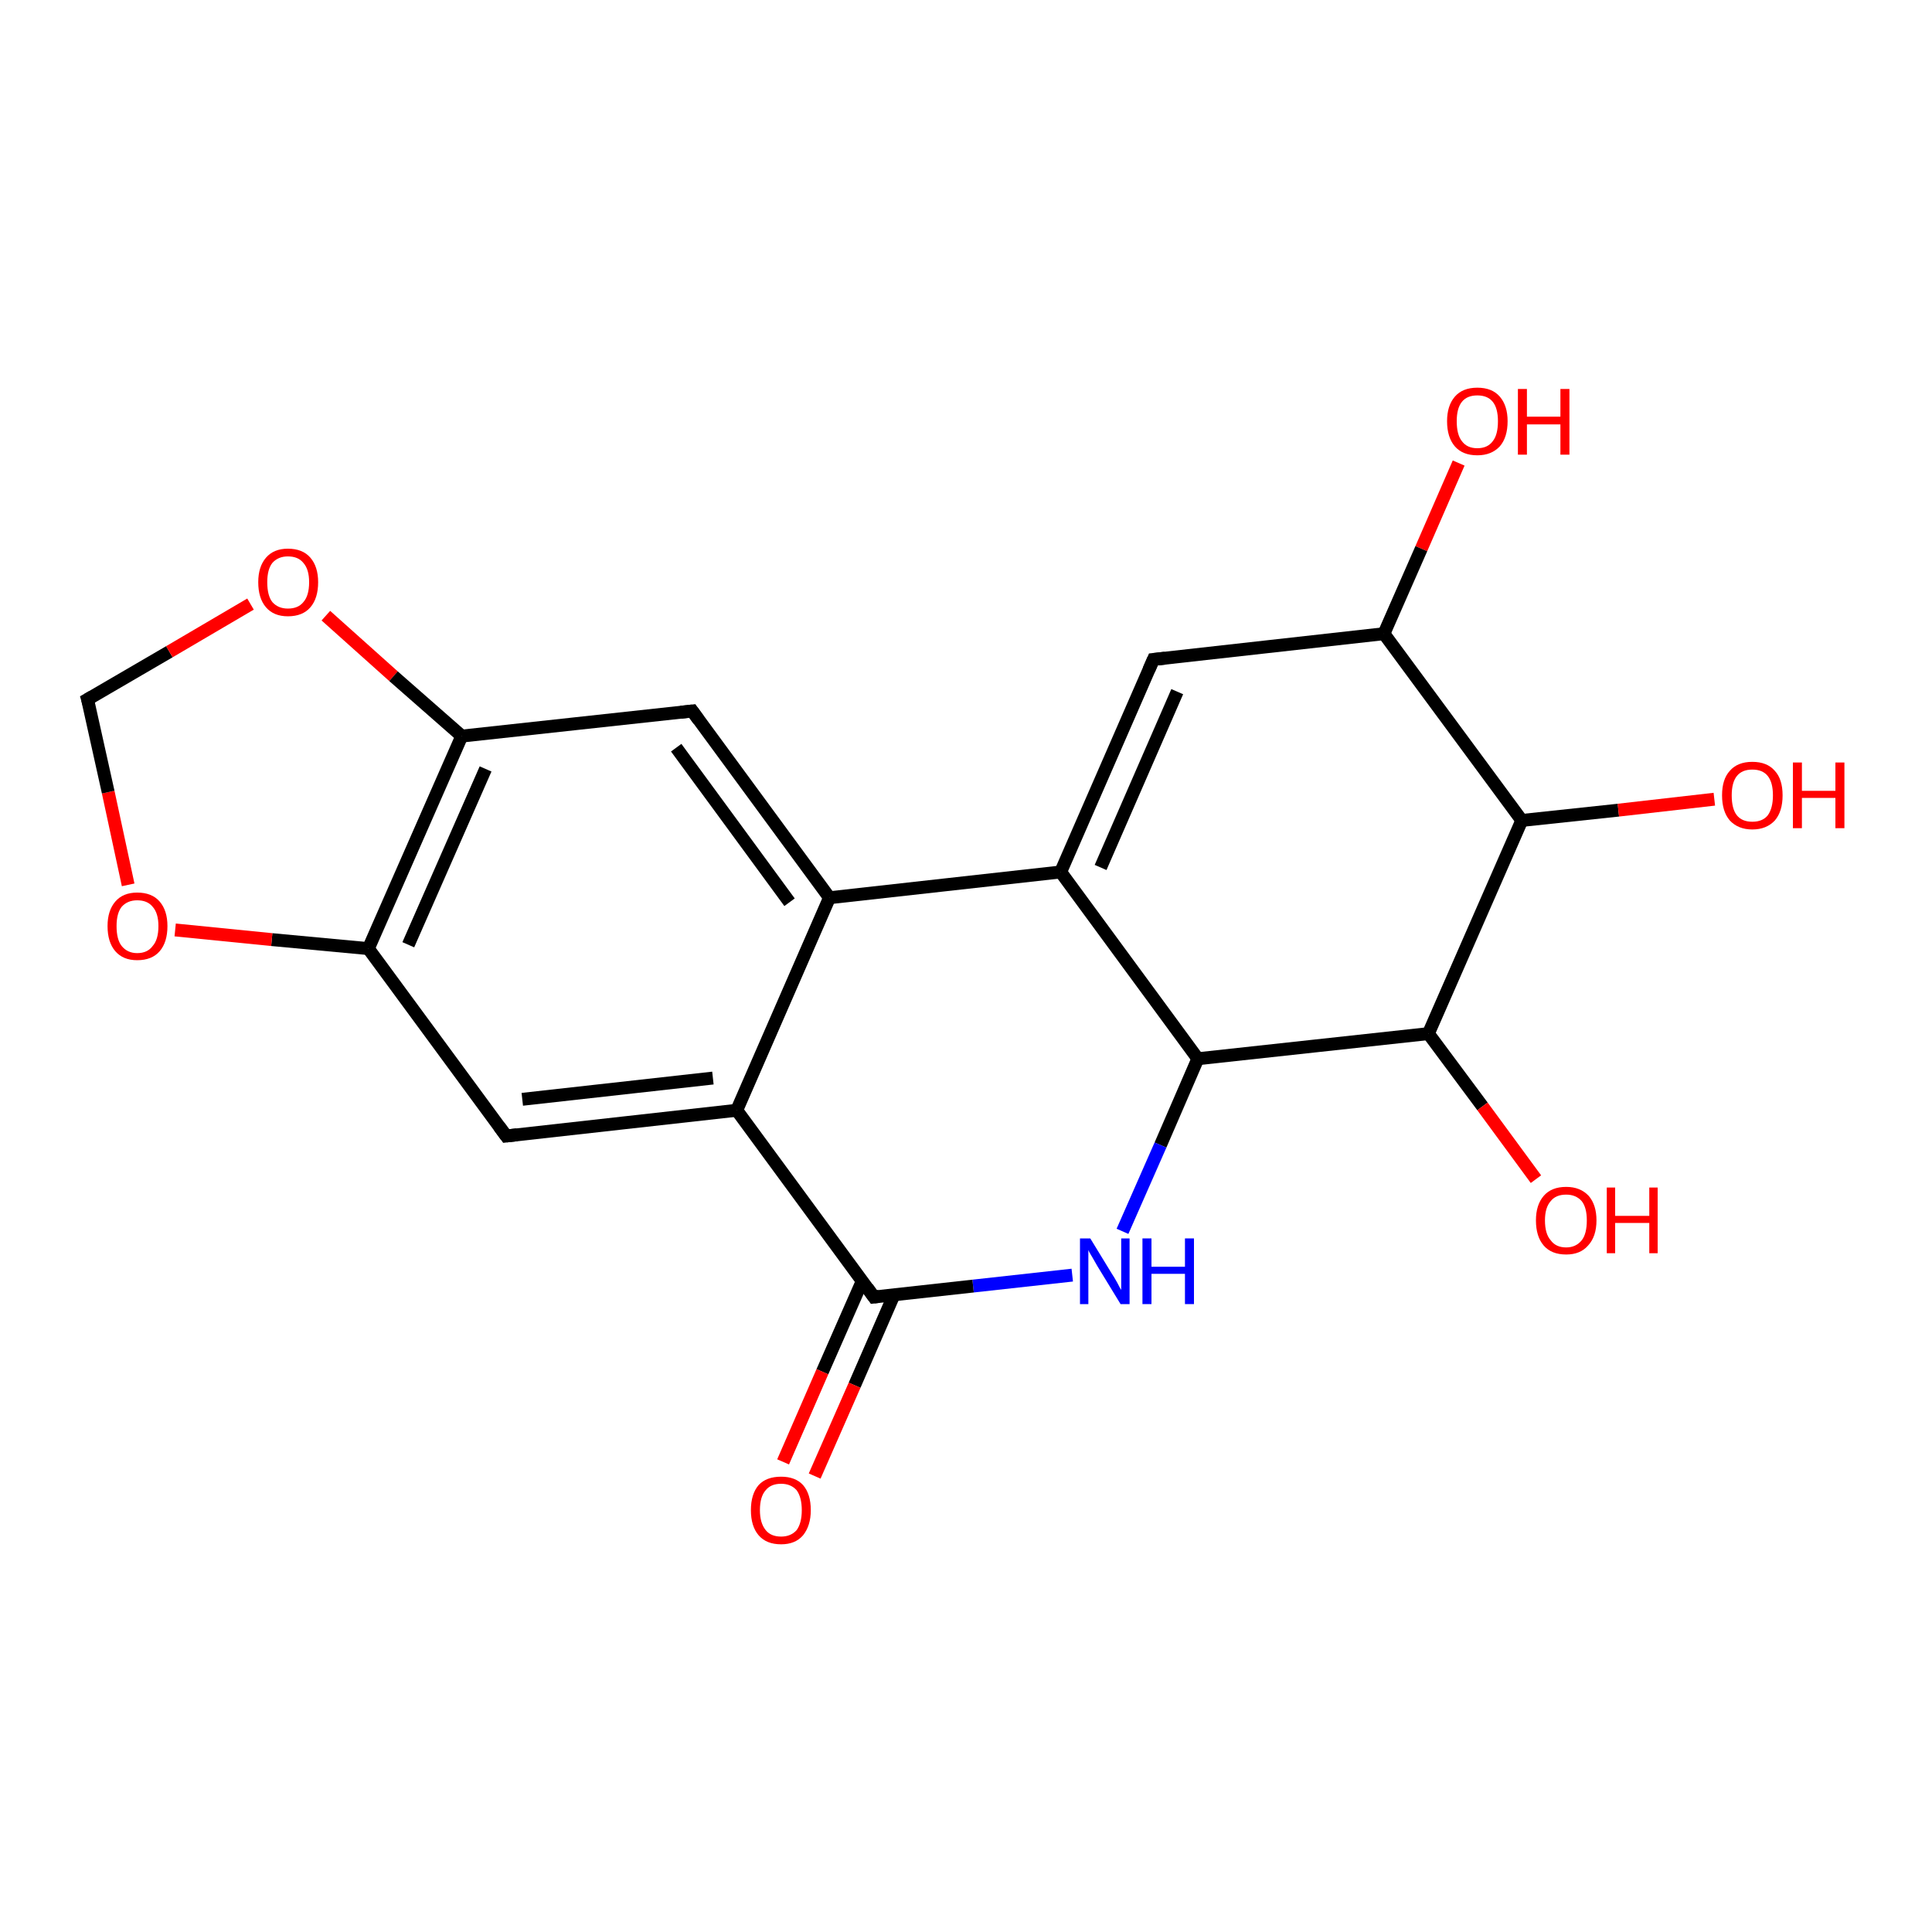 <?xml version='1.0' encoding='iso-8859-1'?>
<svg version='1.1' baseProfile='full'
              xmlns='http://www.w3.org/2000/svg'
                      xmlns:rdkit='http://www.rdkit.org/xml'
                      xmlns:xlink='http://www.w3.org/1999/xlink'
                  xml:space='preserve'
width='300px' height='300px' viewBox='0 0 300 300'>
<!-- END OF HEADER -->
<rect style='opacity:1.0;fill:#FFFFFF;stroke:none' width='300.0' height='300.0' x='0.0' y='0.0'> </rect>
<path class='bond-0 atom-0 atom-1' d='M 226.5,71.9 L 220.7,85.2' style='fill:none;fill-rule:evenodd;stroke:#FF0000;stroke-width:2.0px;stroke-linecap:butt;stroke-linejoin:miter;stroke-opacity:1' />
<path class='bond-0 atom-0 atom-1' d='M 220.7,85.2 L 214.9,98.4' style='fill:none;fill-rule:evenodd;stroke:#000000;stroke-width:2.0px;stroke-linecap:butt;stroke-linejoin:miter;stroke-opacity:1' />
<path class='bond-1 atom-1 atom-2' d='M 214.9,98.4 L 179.1,102.4' style='fill:none;fill-rule:evenodd;stroke:#000000;stroke-width:2.0px;stroke-linecap:butt;stroke-linejoin:miter;stroke-opacity:1' />
<path class='bond-2 atom-2 atom-3' d='M 179.1,102.4 L 164.7,135.4' style='fill:none;fill-rule:evenodd;stroke:#000000;stroke-width:2.0px;stroke-linecap:butt;stroke-linejoin:miter;stroke-opacity:1' />
<path class='bond-2 atom-2 atom-3' d='M 182.8,107.4 L 170.9,134.7' style='fill:none;fill-rule:evenodd;stroke:#000000;stroke-width:2.0px;stroke-linecap:butt;stroke-linejoin:miter;stroke-opacity:1' />
<path class='bond-3 atom-3 atom-4' d='M 164.7,135.4 L 186.0,164.4' style='fill:none;fill-rule:evenodd;stroke:#000000;stroke-width:2.0px;stroke-linecap:butt;stroke-linejoin:miter;stroke-opacity:1' />
<path class='bond-4 atom-4 atom-5' d='M 186.0,164.4 L 180.2,177.8' style='fill:none;fill-rule:evenodd;stroke:#000000;stroke-width:2.0px;stroke-linecap:butt;stroke-linejoin:miter;stroke-opacity:1' />
<path class='bond-4 atom-4 atom-5' d='M 180.2,177.8 L 174.3,191.2' style='fill:none;fill-rule:evenodd;stroke:#0000FF;stroke-width:2.0px;stroke-linecap:butt;stroke-linejoin:miter;stroke-opacity:1' />
<path class='bond-5 atom-5 atom-6' d='M 166.5,198.0 L 151.1,199.7' style='fill:none;fill-rule:evenodd;stroke:#0000FF;stroke-width:2.0px;stroke-linecap:butt;stroke-linejoin:miter;stroke-opacity:1' />
<path class='bond-5 atom-5 atom-6' d='M 151.1,199.7 L 135.7,201.4' style='fill:none;fill-rule:evenodd;stroke:#000000;stroke-width:2.0px;stroke-linecap:butt;stroke-linejoin:miter;stroke-opacity:1' />
<path class='bond-6 atom-6 atom-7' d='M 133.9,198.9 L 127.7,213.0' style='fill:none;fill-rule:evenodd;stroke:#000000;stroke-width:2.0px;stroke-linecap:butt;stroke-linejoin:miter;stroke-opacity:1' />
<path class='bond-6 atom-6 atom-7' d='M 127.7,213.0 L 121.6,227.0' style='fill:none;fill-rule:evenodd;stroke:#FF0000;stroke-width:2.0px;stroke-linecap:butt;stroke-linejoin:miter;stroke-opacity:1' />
<path class='bond-6 atom-6 atom-7' d='M 138.8,201.1 L 132.7,215.1' style='fill:none;fill-rule:evenodd;stroke:#000000;stroke-width:2.0px;stroke-linecap:butt;stroke-linejoin:miter;stroke-opacity:1' />
<path class='bond-6 atom-6 atom-7' d='M 132.7,215.1 L 126.5,229.2' style='fill:none;fill-rule:evenodd;stroke:#FF0000;stroke-width:2.0px;stroke-linecap:butt;stroke-linejoin:miter;stroke-opacity:1' />
<path class='bond-7 atom-6 atom-8' d='M 135.7,201.4 L 114.4,172.4' style='fill:none;fill-rule:evenodd;stroke:#000000;stroke-width:2.0px;stroke-linecap:butt;stroke-linejoin:miter;stroke-opacity:1' />
<path class='bond-8 atom-8 atom-9' d='M 114.4,172.4 L 78.6,176.4' style='fill:none;fill-rule:evenodd;stroke:#000000;stroke-width:2.0px;stroke-linecap:butt;stroke-linejoin:miter;stroke-opacity:1' />
<path class='bond-8 atom-8 atom-9' d='M 110.7,167.4 L 81.1,170.7' style='fill:none;fill-rule:evenodd;stroke:#000000;stroke-width:2.0px;stroke-linecap:butt;stroke-linejoin:miter;stroke-opacity:1' />
<path class='bond-9 atom-9 atom-10' d='M 78.6,176.4 L 57.2,147.3' style='fill:none;fill-rule:evenodd;stroke:#000000;stroke-width:2.0px;stroke-linecap:butt;stroke-linejoin:miter;stroke-opacity:1' />
<path class='bond-10 atom-10 atom-11' d='M 57.2,147.3 L 42.2,145.9' style='fill:none;fill-rule:evenodd;stroke:#000000;stroke-width:2.0px;stroke-linecap:butt;stroke-linejoin:miter;stroke-opacity:1' />
<path class='bond-10 atom-10 atom-11' d='M 42.2,145.9 L 27.2,144.4' style='fill:none;fill-rule:evenodd;stroke:#FF0000;stroke-width:2.0px;stroke-linecap:butt;stroke-linejoin:miter;stroke-opacity:1' />
<path class='bond-11 atom-11 atom-12' d='M 19.9,137.4 L 16.8,123.0' style='fill:none;fill-rule:evenodd;stroke:#FF0000;stroke-width:2.0px;stroke-linecap:butt;stroke-linejoin:miter;stroke-opacity:1' />
<path class='bond-11 atom-11 atom-12' d='M 16.8,123.0 L 13.6,108.6' style='fill:none;fill-rule:evenodd;stroke:#000000;stroke-width:2.0px;stroke-linecap:butt;stroke-linejoin:miter;stroke-opacity:1' />
<path class='bond-12 atom-12 atom-13' d='M 13.6,108.6 L 26.3,101.2' style='fill:none;fill-rule:evenodd;stroke:#000000;stroke-width:2.0px;stroke-linecap:butt;stroke-linejoin:miter;stroke-opacity:1' />
<path class='bond-12 atom-12 atom-13' d='M 26.3,101.2 L 38.9,93.8' style='fill:none;fill-rule:evenodd;stroke:#FF0000;stroke-width:2.0px;stroke-linecap:butt;stroke-linejoin:miter;stroke-opacity:1' />
<path class='bond-13 atom-13 atom-14' d='M 50.6,95.6 L 61.1,105.0' style='fill:none;fill-rule:evenodd;stroke:#FF0000;stroke-width:2.0px;stroke-linecap:butt;stroke-linejoin:miter;stroke-opacity:1' />
<path class='bond-13 atom-13 atom-14' d='M 61.1,105.0 L 71.7,114.3' style='fill:none;fill-rule:evenodd;stroke:#000000;stroke-width:2.0px;stroke-linecap:butt;stroke-linejoin:miter;stroke-opacity:1' />
<path class='bond-14 atom-14 atom-15' d='M 71.7,114.3 L 107.5,110.4' style='fill:none;fill-rule:evenodd;stroke:#000000;stroke-width:2.0px;stroke-linecap:butt;stroke-linejoin:miter;stroke-opacity:1' />
<path class='bond-15 atom-15 atom-16' d='M 107.5,110.4 L 128.8,139.4' style='fill:none;fill-rule:evenodd;stroke:#000000;stroke-width:2.0px;stroke-linecap:butt;stroke-linejoin:miter;stroke-opacity:1' />
<path class='bond-15 atom-15 atom-16' d='M 105.0,116.1 L 122.6,140.1' style='fill:none;fill-rule:evenodd;stroke:#000000;stroke-width:2.0px;stroke-linecap:butt;stroke-linejoin:miter;stroke-opacity:1' />
<path class='bond-16 atom-4 atom-17' d='M 186.0,164.4 L 221.8,160.5' style='fill:none;fill-rule:evenodd;stroke:#000000;stroke-width:2.0px;stroke-linecap:butt;stroke-linejoin:miter;stroke-opacity:1' />
<path class='bond-17 atom-17 atom-18' d='M 221.8,160.5 L 230.2,171.8' style='fill:none;fill-rule:evenodd;stroke:#000000;stroke-width:2.0px;stroke-linecap:butt;stroke-linejoin:miter;stroke-opacity:1' />
<path class='bond-17 atom-17 atom-18' d='M 230.2,171.8 L 238.5,183.1' style='fill:none;fill-rule:evenodd;stroke:#FF0000;stroke-width:2.0px;stroke-linecap:butt;stroke-linejoin:miter;stroke-opacity:1' />
<path class='bond-18 atom-17 atom-19' d='M 221.8,160.5 L 236.3,127.4' style='fill:none;fill-rule:evenodd;stroke:#000000;stroke-width:2.0px;stroke-linecap:butt;stroke-linejoin:miter;stroke-opacity:1' />
<path class='bond-19 atom-19 atom-20' d='M 236.3,127.4 L 251.3,125.8' style='fill:none;fill-rule:evenodd;stroke:#000000;stroke-width:2.0px;stroke-linecap:butt;stroke-linejoin:miter;stroke-opacity:1' />
<path class='bond-19 atom-19 atom-20' d='M 251.3,125.8 L 266.2,124.1' style='fill:none;fill-rule:evenodd;stroke:#FF0000;stroke-width:2.0px;stroke-linecap:butt;stroke-linejoin:miter;stroke-opacity:1' />
<path class='bond-20 atom-19 atom-1' d='M 236.3,127.4 L 214.9,98.4' style='fill:none;fill-rule:evenodd;stroke:#000000;stroke-width:2.0px;stroke-linecap:butt;stroke-linejoin:miter;stroke-opacity:1' />
<path class='bond-21 atom-16 atom-3' d='M 128.8,139.4 L 164.7,135.4' style='fill:none;fill-rule:evenodd;stroke:#000000;stroke-width:2.0px;stroke-linecap:butt;stroke-linejoin:miter;stroke-opacity:1' />
<path class='bond-22 atom-16 atom-8' d='M 128.8,139.4 L 114.4,172.4' style='fill:none;fill-rule:evenodd;stroke:#000000;stroke-width:2.0px;stroke-linecap:butt;stroke-linejoin:miter;stroke-opacity:1' />
<path class='bond-23 atom-14 atom-10' d='M 71.7,114.3 L 57.2,147.3' style='fill:none;fill-rule:evenodd;stroke:#000000;stroke-width:2.0px;stroke-linecap:butt;stroke-linejoin:miter;stroke-opacity:1' />
<path class='bond-23 atom-14 atom-10' d='M 75.4,119.4 L 63.4,146.7' style='fill:none;fill-rule:evenodd;stroke:#000000;stroke-width:2.0px;stroke-linecap:butt;stroke-linejoin:miter;stroke-opacity:1' />
<path d='M 180.9,102.2 L 179.1,102.4 L 178.4,104.0' style='fill:none;stroke:#000000;stroke-width:2.0px;stroke-linecap:butt;stroke-linejoin:miter;stroke-opacity:1;' />
<path d='M 136.5,201.3 L 135.7,201.4 L 134.7,200.0' style='fill:none;stroke:#000000;stroke-width:2.0px;stroke-linecap:butt;stroke-linejoin:miter;stroke-opacity:1;' />
<path d='M 80.3,176.2 L 78.6,176.4 L 77.5,174.9' style='fill:none;stroke:#000000;stroke-width:2.0px;stroke-linecap:butt;stroke-linejoin:miter;stroke-opacity:1;' />
<path d='M 13.8,109.3 L 13.6,108.6 L 14.3,108.2' style='fill:none;stroke:#000000;stroke-width:2.0px;stroke-linecap:butt;stroke-linejoin:miter;stroke-opacity:1;' />
<path d='M 105.7,110.6 L 107.5,110.4 L 108.5,111.8' style='fill:none;stroke:#000000;stroke-width:2.0px;stroke-linecap:butt;stroke-linejoin:miter;stroke-opacity:1;' />
<path class='atom-0' d='M 224.7 65.4
Q 224.7 63.0, 225.9 61.6
Q 227.1 60.2, 229.4 60.2
Q 231.7 60.2, 232.9 61.6
Q 234.1 63.0, 234.1 65.4
Q 234.1 67.9, 232.9 69.3
Q 231.6 70.7, 229.4 70.7
Q 227.1 70.7, 225.9 69.3
Q 224.7 67.9, 224.7 65.4
M 229.4 69.6
Q 231.0 69.6, 231.8 68.5
Q 232.6 67.5, 232.6 65.4
Q 232.6 63.4, 231.8 62.4
Q 231.0 61.4, 229.4 61.4
Q 227.8 61.4, 227.0 62.4
Q 226.2 63.4, 226.2 65.4
Q 226.2 67.5, 227.0 68.5
Q 227.8 69.6, 229.4 69.6
' fill='#FF0000'/>
<path class='atom-0' d='M 235.7 60.4
L 237.1 60.4
L 237.1 64.7
L 242.3 64.7
L 242.3 60.4
L 243.7 60.4
L 243.7 70.6
L 242.3 70.6
L 242.3 65.9
L 237.1 65.9
L 237.1 70.6
L 235.7 70.6
L 235.7 60.4
' fill='#FF0000'/>
<path class='atom-5' d='M 169.3 192.3
L 172.6 197.7
Q 173.0 198.3, 173.5 199.2
Q 174.0 200.2, 174.1 200.3
L 174.1 192.3
L 175.4 192.3
L 175.4 202.5
L 174.0 202.5
L 170.4 196.6
Q 170.0 195.9, 169.6 195.2
Q 169.1 194.4, 169.0 194.1
L 169.0 202.5
L 167.7 202.5
L 167.7 192.3
L 169.3 192.3
' fill='#0000FF'/>
<path class='atom-5' d='M 177.4 192.3
L 178.8 192.3
L 178.8 196.7
L 184.0 196.7
L 184.0 192.3
L 185.4 192.3
L 185.4 202.5
L 184.0 202.5
L 184.0 197.8
L 178.8 197.8
L 178.8 202.5
L 177.4 202.5
L 177.4 192.3
' fill='#0000FF'/>
<path class='atom-7' d='M 116.6 234.5
Q 116.6 232.0, 117.8 230.6
Q 119.0 229.3, 121.3 229.3
Q 123.5 229.3, 124.7 230.6
Q 125.9 232.0, 125.9 234.5
Q 125.9 236.9, 124.7 238.4
Q 123.5 239.8, 121.3 239.8
Q 119.0 239.8, 117.8 238.4
Q 116.6 237.0, 116.6 234.5
M 121.3 238.6
Q 122.8 238.6, 123.7 237.6
Q 124.5 236.5, 124.5 234.5
Q 124.5 232.5, 123.7 231.4
Q 122.8 230.4, 121.3 230.4
Q 119.7 230.4, 118.9 231.4
Q 118.0 232.4, 118.0 234.5
Q 118.0 236.5, 118.9 237.6
Q 119.7 238.6, 121.3 238.6
' fill='#FF0000'/>
<path class='atom-11' d='M 16.7 143.8
Q 16.7 141.4, 17.9 140.0
Q 19.1 138.6, 21.3 138.6
Q 23.6 138.6, 24.8 140.0
Q 26.0 141.4, 26.0 143.8
Q 26.0 146.3, 24.8 147.7
Q 23.6 149.1, 21.3 149.1
Q 19.1 149.1, 17.9 147.7
Q 16.7 146.3, 16.7 143.8
M 21.3 148.0
Q 22.9 148.0, 23.7 146.9
Q 24.6 145.9, 24.6 143.8
Q 24.6 141.8, 23.7 140.8
Q 22.9 139.8, 21.3 139.8
Q 19.8 139.8, 18.9 140.8
Q 18.1 141.8, 18.1 143.8
Q 18.1 145.9, 18.9 146.9
Q 19.8 148.0, 21.3 148.0
' fill='#FF0000'/>
<path class='atom-13' d='M 40.1 90.4
Q 40.1 88.0, 41.3 86.6
Q 42.5 85.2, 44.7 85.2
Q 47.0 85.2, 48.2 86.6
Q 49.4 88.0, 49.4 90.4
Q 49.4 92.9, 48.2 94.3
Q 47.0 95.7, 44.7 95.7
Q 42.5 95.7, 41.3 94.3
Q 40.1 92.9, 40.1 90.4
M 44.7 94.5
Q 46.3 94.5, 47.1 93.5
Q 48.0 92.5, 48.0 90.4
Q 48.0 88.4, 47.1 87.4
Q 46.3 86.4, 44.7 86.4
Q 43.2 86.4, 42.3 87.4
Q 41.5 88.4, 41.5 90.4
Q 41.5 92.5, 42.3 93.5
Q 43.2 94.5, 44.7 94.5
' fill='#FF0000'/>
<path class='atom-18' d='M 238.5 189.5
Q 238.5 187.1, 239.7 185.7
Q 240.9 184.3, 243.2 184.3
Q 245.4 184.3, 246.7 185.7
Q 247.9 187.1, 247.9 189.5
Q 247.9 192.0, 246.6 193.4
Q 245.4 194.8, 243.2 194.8
Q 240.9 194.8, 239.7 193.4
Q 238.5 192.0, 238.5 189.5
M 243.2 193.7
Q 244.7 193.7, 245.6 192.6
Q 246.4 191.6, 246.4 189.5
Q 246.4 187.5, 245.6 186.5
Q 244.7 185.5, 243.2 185.5
Q 241.6 185.5, 240.8 186.5
Q 239.9 187.5, 239.9 189.5
Q 239.9 191.6, 240.8 192.6
Q 241.6 193.7, 243.2 193.7
' fill='#FF0000'/>
<path class='atom-18' d='M 249.5 184.4
L 250.8 184.4
L 250.8 188.8
L 256.1 188.8
L 256.1 184.4
L 257.4 184.4
L 257.4 194.6
L 256.1 194.6
L 256.1 189.9
L 250.8 189.9
L 250.8 194.6
L 249.5 194.6
L 249.5 184.4
' fill='#FF0000'/>
<path class='atom-20' d='M 267.4 123.5
Q 267.4 121.0, 268.6 119.7
Q 269.8 118.3, 272.1 118.3
Q 274.4 118.3, 275.6 119.7
Q 276.8 121.0, 276.8 123.5
Q 276.8 126.0, 275.6 127.4
Q 274.3 128.8, 272.1 128.8
Q 269.9 128.8, 268.6 127.4
Q 267.4 126.0, 267.4 123.5
M 272.1 127.6
Q 273.7 127.6, 274.5 126.6
Q 275.3 125.5, 275.3 123.5
Q 275.3 121.5, 274.5 120.5
Q 273.7 119.5, 272.1 119.5
Q 270.5 119.5, 269.7 120.5
Q 268.9 121.5, 268.9 123.5
Q 268.9 125.6, 269.7 126.6
Q 270.5 127.6, 272.1 127.6
' fill='#FF0000'/>
<path class='atom-20' d='M 278.4 118.4
L 279.8 118.4
L 279.8 122.8
L 285.0 122.8
L 285.0 118.4
L 286.4 118.4
L 286.4 128.6
L 285.0 128.6
L 285.0 123.9
L 279.8 123.9
L 279.8 128.6
L 278.4 128.6
L 278.4 118.4
' fill='#FF0000'/>
</svg>
